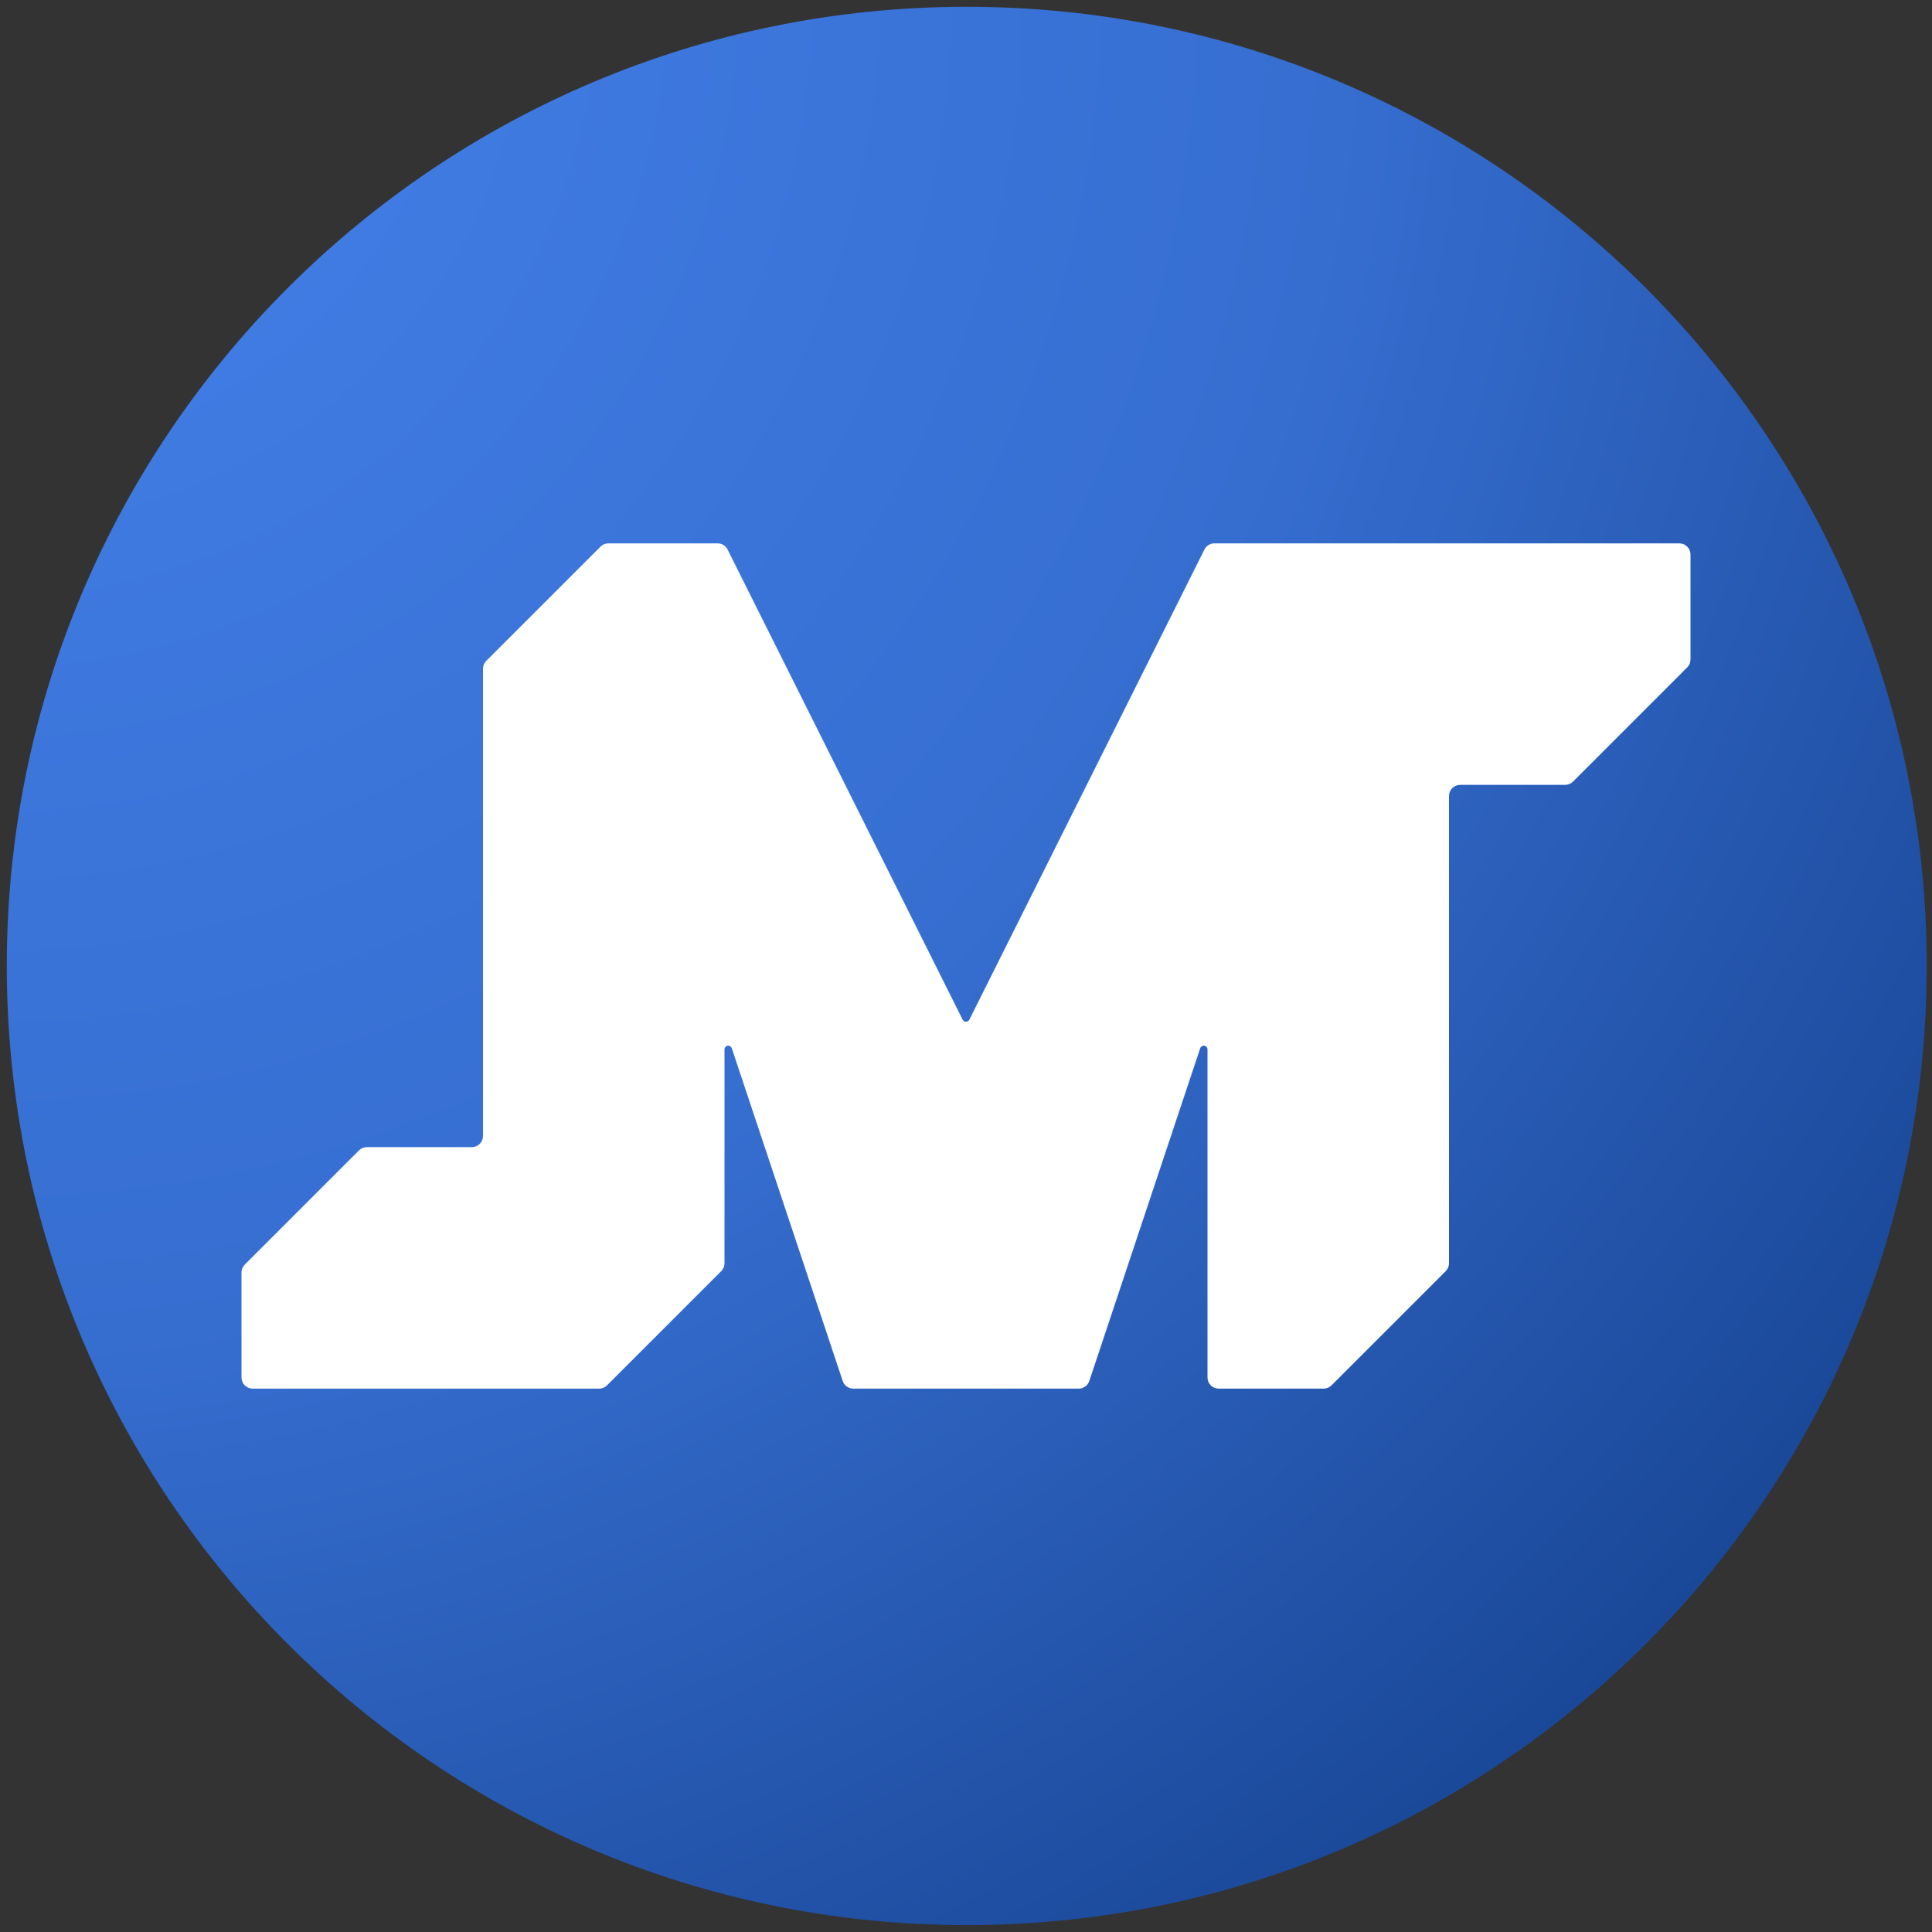 <?xml version="1.0" encoding="UTF-8" standalone="no"?>
<!DOCTYPE svg PUBLIC "-//W3C//DTD SVG 1.1//EN" "http://www.w3.org/Graphics/SVG/1.1/DTD/svg11.dtd">
<svg width="100%" height="100%" viewBox="0 0 512 512" version="1.1" xmlns="http://www.w3.org/2000/svg" xmlns:xlink="http://www.w3.org/1999/xlink" xml:space="preserve" xmlns:serif="http://www.serif.com/" style="fill-rule:evenodd;clip-rule:evenodd;stroke-linejoin:round;stroke-miterlimit:2;">
    <rect x="0" y="0" width="512" height="512" fill="#333333" stroke="none"/>
    <g id="Round-BG" serif:id="Round BG" transform="matrix(0.318,0,0,0.322,1.801,-5.028)">
        <path d="M1600,810.603C1600,374.631 1241.83,21.207 800,21.207C800,21.207 800,21.207 800,21.207C358.172,21.207 0,374.631 -0,810.603C0,810.603 0,810.603 0,810.603C0,1246.58 358.172,1600 800,1600C800,1600 800,1600 800,1600C1241.83,1600 1600,1246.58 1600,810.603L1600,810.603Z" style="fill:url(#_Radial1);"/>
    </g>
    <g id="JMT" transform="matrix(1,0,0,1,3.75167e-12,-16)">
        <path d="M66.954,384C66.171,384 65.419,383.689 64.865,383.135C64.311,382.581 64,381.829 64,381.046C64,374.27 64,357.839 64,353.224C64,352.44 64.311,351.689 64.865,351.135C69.42,346.58 90.58,325.42 95.135,320.865C95.689,320.311 96.44,320 97.224,320C101.839,320 118.27,320 125.046,320C126.677,320 128,318.677 128,317.046C128,299.097 128,205.056 128,193.224C128,192.44 128.311,191.689 128.865,191.135C133.42,186.58 154.58,165.42 159.135,160.865C159.689,160.311 160.44,160 161.224,160C166.121,160 184.321,160 190.174,160C191.293,160 192.316,160.632 192.817,161.633C199.7,175.401 247.96,271.92 255.114,286.229C255.282,286.564 255.625,286.776 256,286.776C256.375,286.776 256.718,286.564 256.886,286.229C264.04,271.92 312.3,175.401 319.183,161.633C319.684,160.632 320.707,160 321.826,160C335.924,160 427.372,160 445.046,160C446.677,160 448,161.323 448,162.954C448,169.73 448,186.161 448,190.776C448,191.56 447.689,192.311 447.135,192.865C442.58,197.42 421.42,218.58 416.865,223.135C416.311,223.689 415.56,224 414.776,224C410.161,224 393.73,224 386.954,224C385.323,224 384,225.323 384,226.954C384,244.903 384,338.944 384,350.776C384,351.56 383.689,352.311 383.135,352.865C378.58,357.42 357.42,378.58 352.865,383.135C352.311,383.689 351.56,384 350.776,384C346.161,384 329.73,384 322.954,384C322.171,384 321.419,383.689 320.865,383.135C320.311,382.581 320,381.829 320,381.046C320,367.667 320,312.61 320,294.102C320,293.616 319.648,293.202 319.168,293.124C318.689,293.046 318.224,293.328 318.071,293.788C311.854,312.438 292.529,370.412 288.673,381.98C288.271,383.186 287.142,384 285.871,384C276.13,384 235.871,384 226.129,384C224.858,384 223.729,383.186 223.327,381.98C219.471,370.412 200.146,312.438 193.929,293.788C193.776,293.328 193.311,293.046 192.832,293.124C192.352,293.202 192,293.616 192,294.102C192,308.471 192,343.762 192,350.776C192,351.56 191.689,352.311 191.135,352.865C186.58,357.42 165.42,378.58 160.865,383.135C160.311,383.689 159.56,384 158.776,384C148.879,384 81.903,384 66.954,384Z" style="fill:white;"/>
    </g>
    <defs>
        <radialGradient id="_Radial1" cx="0" cy="0" r="1" gradientUnits="userSpaceOnUse" gradientTransform="matrix(1600,1578.79,-1600,1578.79,-9.49996e-12,21.206)"><stop offset="0" style="stop-color:rgb(68,129,235);stop-opacity:1"/><stop offset="0.49" style="stop-color:rgb(54,110,208);stop-opacity:1"/><stop offset="1" style="stop-color:rgb(14,56,129);stop-opacity:1"/></radialGradient>
    </defs>
</svg>
